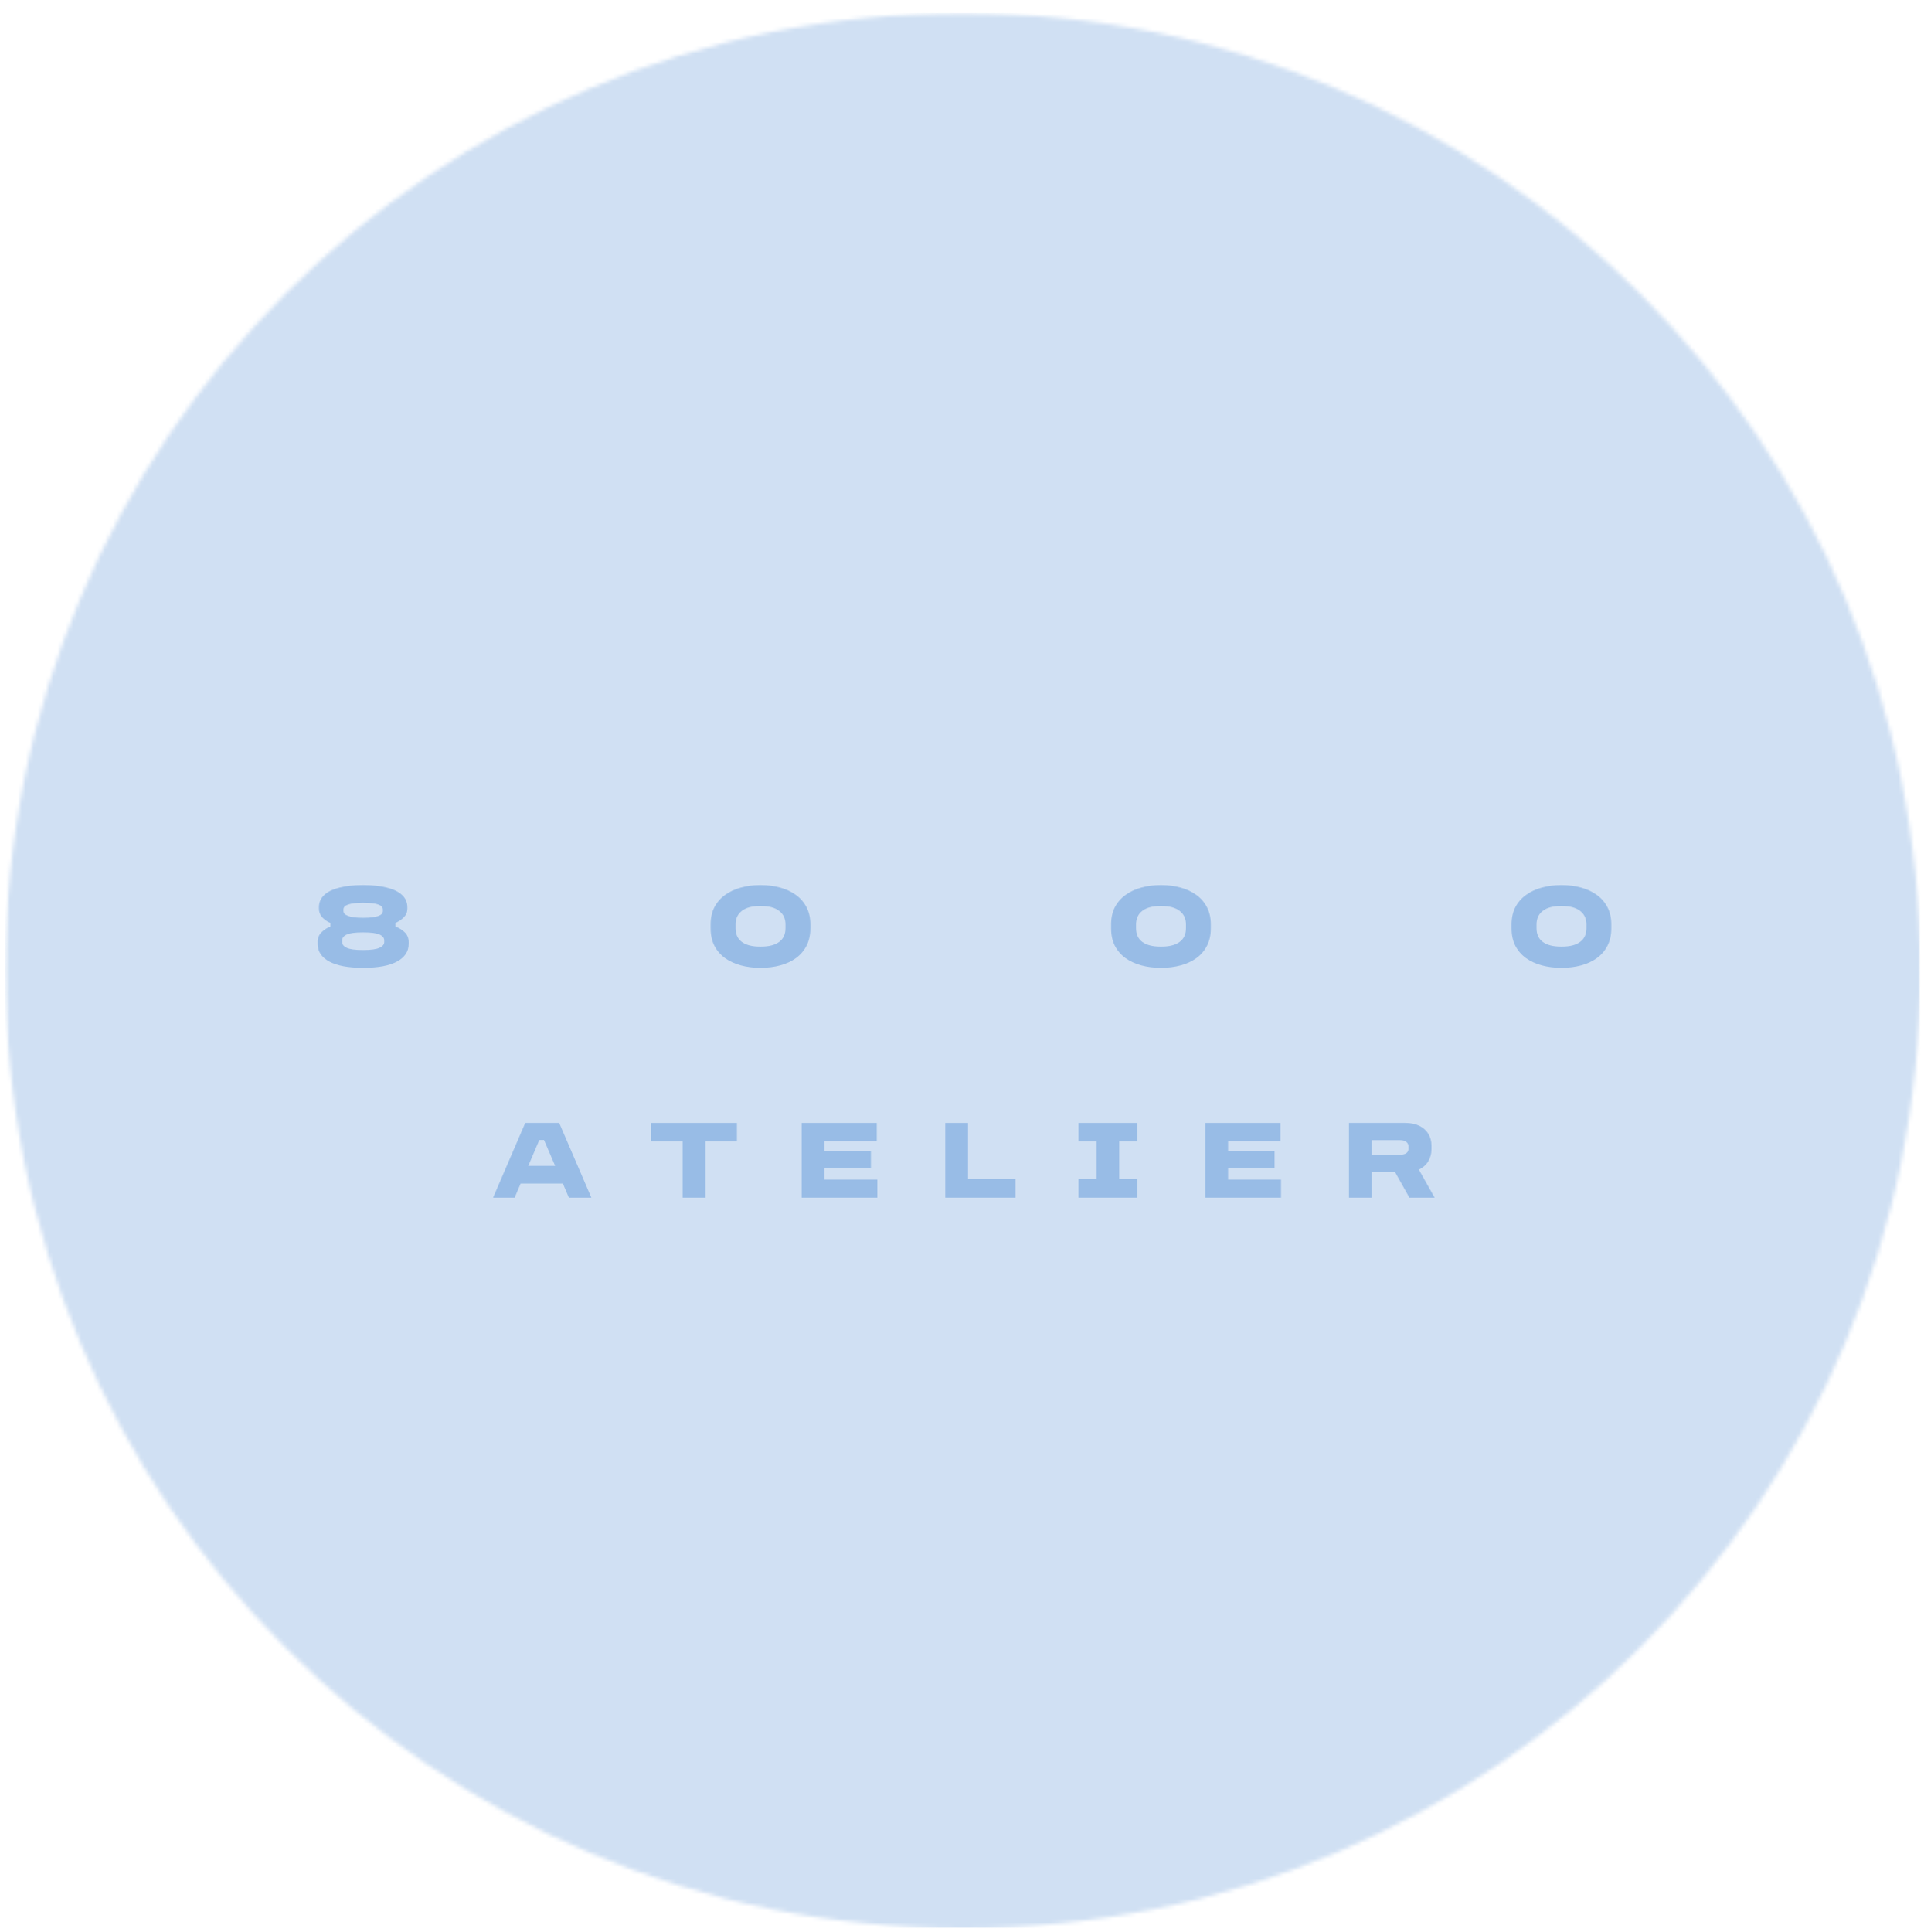 <svg xmlns="http://www.w3.org/2000/svg" fill="none" viewBox="0 0 485 487" height="487" width="485">
<mask height="483" width="484" y="3" x="1" maskUnits="userSpaceOnUse" style="mask-type:luminance" id="mask0_256_19">
<path fill="white" d="M1.328 3.271H484.057V486H1.328V3.271Z"></path>
</mask>
<g mask="url(#mask0_256_19)">
<mask height="483" width="484" y="3" x="1" maskUnits="userSpaceOnUse" style="mask-type:luminance" id="mask1_256_19">
<path fill="white" d="M242.693 3.271C109.391 3.271 1.328 111.333 1.328 244.635C1.328 377.937 109.391 486 242.693 486C375.995 486 484.057 377.937 484.057 244.635C484.057 111.333 375.995 3.271 242.693 3.271Z"></path>
</mask>
<g mask="url(#mask1_256_19)">
<path fill="#D0E0F3" d="M1.328 3.271H484.057V486H1.328V3.271Z"></path>
</g>
</g>
<path fill="#98BCE6" d="M132.401 283.026H140.964L149.063 301.849H143.401L141.891 298.297H131.24L129.729 301.849H124.297L132.401 283.026ZM135.948 287.323L133.167 293.844H139.943L137.135 287.323H135.948Z"></path>
<path fill="#98BCE6" d="M164.135 283.026H185.76V287.693H177.828V301.849H172.094V287.693H164.135V283.026Z"></path>
<path fill="#98BCE6" d="M202.078 283.026H221.016V287.578H207.807V290.104H219.531V294.375H207.807V297.302H221.156V301.849H202.078V283.026Z"></path>
<path fill="#98BCE6" d="M238.286 283.026H244.016V297.182H255.969V301.849H238.286V283.026Z"></path>
<path fill="#98BCE6" d="M271.875 283.026H286.682V287.693H282.135V297.182H286.682V301.849H271.875V297.182H276.427V287.693H271.875V283.026Z"></path>
<path fill="#98BCE6" d="M303.844 283.026H322.781V287.578H309.573V290.104H321.292V294.375H309.573V297.302H322.917V301.849H303.844V283.026Z"></path>
<path fill="#98BCE6" d="M340.047 283.026H354.208C355.63 283.026 356.833 283.276 357.828 283.771C358.813 284.271 359.568 284.948 360.078 285.813C360.589 286.667 360.844 287.646 360.844 288.76V289.641C360.844 290.792 360.568 291.818 360.01 292.729C359.453 293.63 358.667 294.318 357.667 294.797L361.635 301.849H355.276L351.677 295.443H345.781V301.849H340.047V283.026ZM345.781 287.37V291.037H352.906C354.344 291.037 355.063 290.495 355.063 289.412V289.037C355.063 288.526 354.885 288.13 354.531 287.833C354.187 287.526 353.651 287.37 352.906 287.37H345.781Z"></path>
<path fill="#98BCE6" d="M91.38 223.089H91.682C93.922 223.089 95.865 223.297 97.505 223.714C99.162 224.12 100.438 224.734 101.339 225.568C102.229 226.391 102.682 227.427 102.682 228.677V229.026C102.682 229.865 102.385 230.583 101.802 231.188C101.208 231.792 100.5 232.271 99.667 232.625V233.531C100.594 233.87 101.385 234.359 102.031 234.99C102.682 235.63 103.01 236.448 103.01 237.453V237.938C103.01 239.813 102.031 241.281 100.083 242.349C98.135 243.406 95.333 243.927 91.682 243.927H91.38C87.76 243.927 84.963 243.406 83 242.349C81.052 241.281 80.078 239.813 80.078 237.938V237.453C80.078 236.448 80.391 235.63 81.031 234.99C81.677 234.344 82.432 233.854 83.302 233.531V232.646C82.5 232.292 81.807 231.813 81.24 231.208C80.682 230.594 80.401 229.865 80.401 229.026V228.677C80.401 227.427 80.849 226.391 81.75 225.568C82.641 224.734 83.917 224.12 85.578 223.714C87.234 223.297 89.167 223.089 91.38 223.089ZM91.38 227.542C89.849 227.542 88.667 227.682 87.828 227.958C86.995 228.229 86.578 228.646 86.578 229.214V229.63C86.578 230.177 86.995 230.594 87.828 230.885C88.667 231.182 89.849 231.323 91.38 231.323H91.682C94.896 231.323 96.51 230.76 96.51 229.63V229.214C96.51 228.099 94.896 227.542 91.682 227.542H91.38ZM91.38 235.016C89.505 235.016 88.182 235.193 87.412 235.547C86.635 235.891 86.25 236.385 86.25 237.037V237.453C86.25 238.042 86.635 238.521 87.412 238.891C88.182 239.26 89.505 239.448 91.38 239.448H91.682C93.521 239.448 94.844 239.26 95.651 238.891C96.453 238.51 96.859 238.026 96.859 237.453V237.037C96.859 236.385 96.463 235.891 95.672 235.547C94.885 235.193 93.552 235.016 91.682 235.016H91.38Z"></path>
<path fill="#98BCE6" d="M191.552 243.927C189.865 243.927 188.266 243.724 186.771 243.323C185.266 242.922 183.938 242.313 182.776 241.49C181.63 240.656 180.734 239.62 180.089 238.38C179.448 237.125 179.135 235.651 179.135 233.948V233.021C179.135 231.349 179.448 229.896 180.089 228.656C180.734 227.422 181.63 226.391 182.776 225.568C183.922 224.734 185.245 224.12 186.745 223.714C188.245 223.297 189.844 223.089 191.552 223.089H191.854C193.552 223.089 195.156 223.297 196.656 223.714C198.156 224.12 199.479 224.734 200.625 225.568C201.771 226.391 202.656 227.422 203.297 228.656C203.943 229.896 204.271 231.349 204.271 233.021V233.948C204.271 235.651 203.943 237.125 203.297 238.38C202.656 239.62 201.771 240.656 200.625 241.49C199.479 242.313 198.156 242.922 196.656 243.323C195.156 243.724 193.552 243.927 191.854 243.927H191.552ZM191.854 238.589C193.833 238.589 195.344 238.193 196.401 237.406C197.469 236.615 198.005 235.469 198.005 233.948V233.021C198.005 231.531 197.469 230.391 196.401 229.583C195.344 228.766 193.833 228.354 191.854 228.354H191.552C189.583 228.354 188.068 228.766 187 229.583C185.948 230.391 185.422 231.531 185.422 233.021V233.948C185.422 235.469 185.948 236.615 187 237.406C188.068 238.193 189.583 238.589 191.552 238.589H191.854Z"></path>
<path fill="#98BCE6" d="M292.505 243.927C290.813 243.927 289.219 243.724 287.724 243.323C286.219 242.922 284.891 242.313 283.729 241.49C282.583 240.656 281.688 239.62 281.037 238.38C280.401 237.125 280.089 235.651 280.089 233.948V233.021C280.089 231.349 280.401 229.896 281.037 228.656C281.688 227.422 282.583 226.391 283.729 225.568C284.875 224.734 286.198 224.12 287.698 223.714C289.198 223.297 290.797 223.089 292.505 223.089H292.802C294.505 223.089 296.104 223.297 297.609 223.714C299.104 224.12 300.427 224.734 301.578 225.568C302.719 226.391 303.609 227.422 304.245 228.656C304.896 229.896 305.219 231.349 305.219 233.021V233.948C305.219 235.651 304.896 237.125 304.245 238.38C303.609 239.62 302.719 240.656 301.578 241.49C300.427 242.313 299.104 242.922 297.609 243.323C296.104 243.724 294.505 243.927 292.802 243.927H292.505ZM292.802 238.589C294.781 238.589 296.297 238.193 297.354 237.406C298.422 236.615 298.953 235.469 298.953 233.948V233.021C298.953 231.531 298.422 230.391 297.354 229.583C296.297 228.766 294.781 228.354 292.802 228.354H292.505C290.537 228.354 289.021 228.766 287.953 229.583C286.896 230.391 286.375 231.531 286.375 233.021V233.948C286.375 235.469 286.896 236.615 287.953 237.406C289.021 238.193 290.537 238.589 292.505 238.589H292.802Z"></path>
<path fill="#98BCE6" d="M393.453 243.927C391.766 243.927 390.172 243.724 388.672 243.323C387.172 242.922 385.844 242.313 384.682 241.49C383.531 240.656 382.641 239.62 381.99 238.38C381.349 237.125 381.037 235.651 381.037 233.948V233.021C381.037 231.349 381.349 229.896 381.99 228.656C382.641 227.422 383.531 226.391 384.682 225.568C385.823 224.734 387.146 224.12 388.651 223.714C390.146 223.297 391.75 223.089 393.453 223.089H393.755C395.458 223.089 397.057 223.297 398.563 223.714C400.057 224.12 401.38 224.734 402.526 225.568C403.672 226.391 404.557 227.422 405.198 228.656C405.849 229.896 406.172 231.349 406.172 233.021V233.948C406.172 235.651 405.849 237.125 405.198 238.38C404.557 239.62 403.672 240.656 402.526 241.49C401.38 242.313 400.057 242.922 398.563 243.323C397.057 243.724 395.458 243.927 393.755 243.927H393.453ZM393.755 238.589C395.735 238.589 397.25 238.193 398.302 237.406C399.37 236.615 399.906 235.469 399.906 233.948V233.021C399.906 231.531 399.37 230.391 398.302 229.583C397.25 228.766 395.735 228.354 393.755 228.354H393.453C391.49 228.354 389.974 228.766 388.906 229.583C387.849 230.391 387.328 231.531 387.328 233.021V233.948C387.328 235.469 387.849 236.615 388.906 237.406C389.974 238.193 391.49 238.589 393.453 238.589H393.755Z"></path>
</svg>

